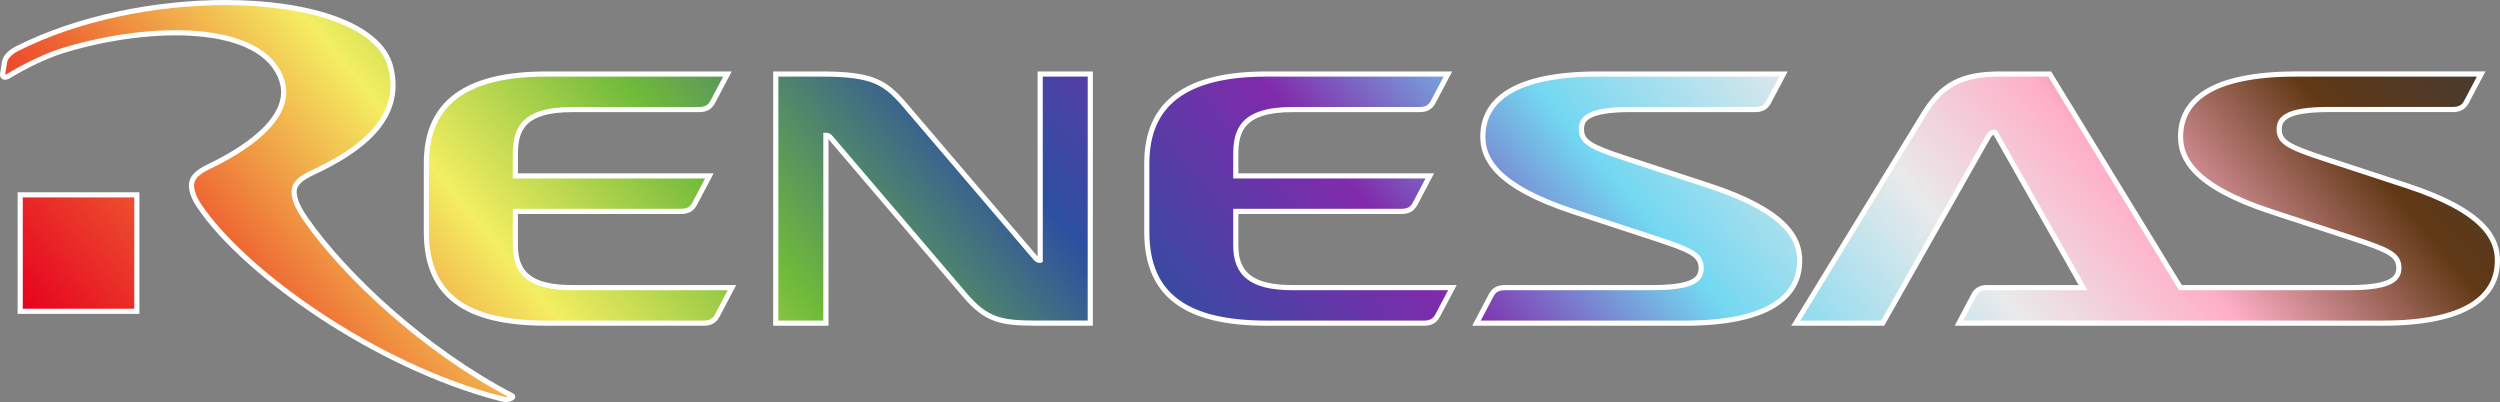 <svg width="970" height="156" viewBox="0 0 970 156" fill="none" xmlns="http://www.w3.org/2000/svg">
<rect x="0" y="0" width="970" height="156" fill="#808080" stroke="none"/>
<path d="M7.84 120.778H53.089V75.589H7.84V120.778ZM211.941 28.723C180.645 28.723 165.435 40.063 165.435 63.35V90.044C165.435 114.853 181.099 125.383 211.96 125.383H272.983C275.349 125.389 277.081 124.683 278.254 122.501L284.005 111.602H221.997C205.762 111.602 199.953 106.078 199.953 95.173V82.02H264.217C266.584 82.02 268.315 81.327 269.488 79.145L275.239 68.246H199.953V60.235C199.953 51.013 202.04 42.511 222.01 42.511H271.239C273.599 42.511 275.336 41.805 276.504 39.622L282.254 28.723H211.934H211.941ZM491.471 28.723C460.181 28.723 444.964 40.063 444.964 63.35V90.044C444.964 114.853 460.622 125.383 491.483 125.383H552.513C554.873 125.389 556.604 124.683 557.777 122.501L563.528 111.602H501.52C485.285 111.602 479.483 106.078 479.483 95.173V82.02H543.747C546.113 82.02 547.838 81.327 549.018 79.145L554.769 68.246H479.483V60.235C479.483 51.013 481.57 42.511 501.533 42.511H550.769C553.129 42.511 554.866 41.805 556.04 39.622L561.791 28.723H491.471ZM620.123 28.723C587.537 28.723 575.348 38.897 575.348 53.027C575.348 61.213 579.996 72.105 610.547 82.117L642.75 92.673C655.989 97.038 660.042 98.883 660.042 103.915C660.042 108.28 657.429 111.602 640.831 111.602H583.899C581.533 111.602 579.808 112.301 578.628 114.484L572.877 125.383L653.5 125.396C686.086 125.396 698.275 115.209 698.275 101.079C698.275 92.893 693.626 82.059 663.076 72.047L630.872 61.491C617.633 57.133 613.587 55.216 613.587 50.178C613.587 46.176 615.863 42.498 632.785 42.498H680.957C683.324 42.504 685.048 41.798 686.222 39.616L691.979 28.717H620.116L620.123 28.723ZM890.835 28.723C858.249 28.723 846.06 38.897 846.06 53.027C846.06 61.213 850.708 72.105 881.265 82.117L913.469 92.673C926.708 97.038 930.76 98.883 930.76 103.915C930.76 107.924 928.154 111.602 911.556 111.602H845.995L795.287 28.723H776.044C761.048 28.723 753.391 32.861 746.389 44.279L696.777 125.389H730.478L771.435 53.053C772.427 51.298 773.237 51.324 774.08 51.324L808.229 111.595H771.111C768.751 111.595 767.013 112.295 765.846 114.477L760.089 125.376L924.231 125.389C956.817 125.389 969 115.203 969 101.072C969 92.887 964.358 82.052 933.801 72.041L901.604 61.485C888.358 57.127 884.312 55.21 884.312 50.172C884.312 46.169 886.919 42.491 903.51 42.491H951.683C954.049 42.498 955.78 41.792 956.947 39.609L962.705 28.71H890.841L890.835 28.723ZM403.58 101.027C402.763 101.027 402.355 100.794 401.642 99.952L351.291 41.002C343.439 31.884 338.881 28.717 318.348 28.717L300.998 28.73V125.383H320.449V52.483C321.266 52.483 321.7 52.723 322.407 53.578L374.346 114.451C382.71 124.288 388.428 125.37 402.186 125.376H423.024L423.037 28.717H403.593V101.02L403.58 101.027ZM6.498 18.938C4.754 19.825 2.225 21.652 1.784 23.931C1.784 23.931 1.058 28.497 1.026 28.71C1.013 28.814 1 28.905 1 28.995V29.047C1.019 30.297 2.491 29.98 3.114 29.604C10.122 25.382 17.922 21.574 25.054 19.418C58.878 9.237 101.728 8.888 109.262 30.964C114.507 46.344 92.917 58.985 80.87 64.736C76.228 66.957 74.62 68.997 74.341 71.257C74.095 73.245 74.776 76.179 77.466 80.142C94.615 105.45 145.005 141.954 194.494 154.719C196.458 155.23 197.528 154.971 198.371 154.524C198.818 154.291 199.343 153.922 198.507 153.482C165.506 136.32 134.048 107.308 118.513 84.889C114.986 79.799 113.871 76.386 114.157 73.666C114.416 71.186 116.692 69.133 121.327 66.963C138.8 58.791 156.876 46.474 151.547 25.913C147.32 9.639 120.037 1 87.464 1C60.771 1 30.532 6.796 6.498 18.938Z" fill="url(#paint0_linear_8692_1472)" stroke="white" stroke-width="2" stroke-miterlimit="10"/>
<defs>
<linearGradient id="paint0_linear_8692_1472" x1="178.363" y1="323.759" x2="783.497" y2="-184.599" gradientUnits="userSpaceOnUse">
<stop stop-color="#E6001F"/>
<stop offset="0.1" stop-color="#EE6532"/>
<stop offset="0.2" stop-color="#F4EE61"/>
<stop offset="0.3" stop-color="#70BA3A"/>
<stop offset="0.42" stop-color="#2D4FA1"/>
<stop offset="0.54" stop-color="#812AAB"/>
<stop offset="0.64" stop-color="#73D7F1"/>
<stop offset="0.75" stop-color="#E9EAEA"/>
<stop offset="0.83" stop-color="#FFAFC8"/>
<stop offset="0.93" stop-color="#613915"/>
<stop offset="1" stop-color="#483B30"/>
</linearGradient>
</defs>
</svg>
